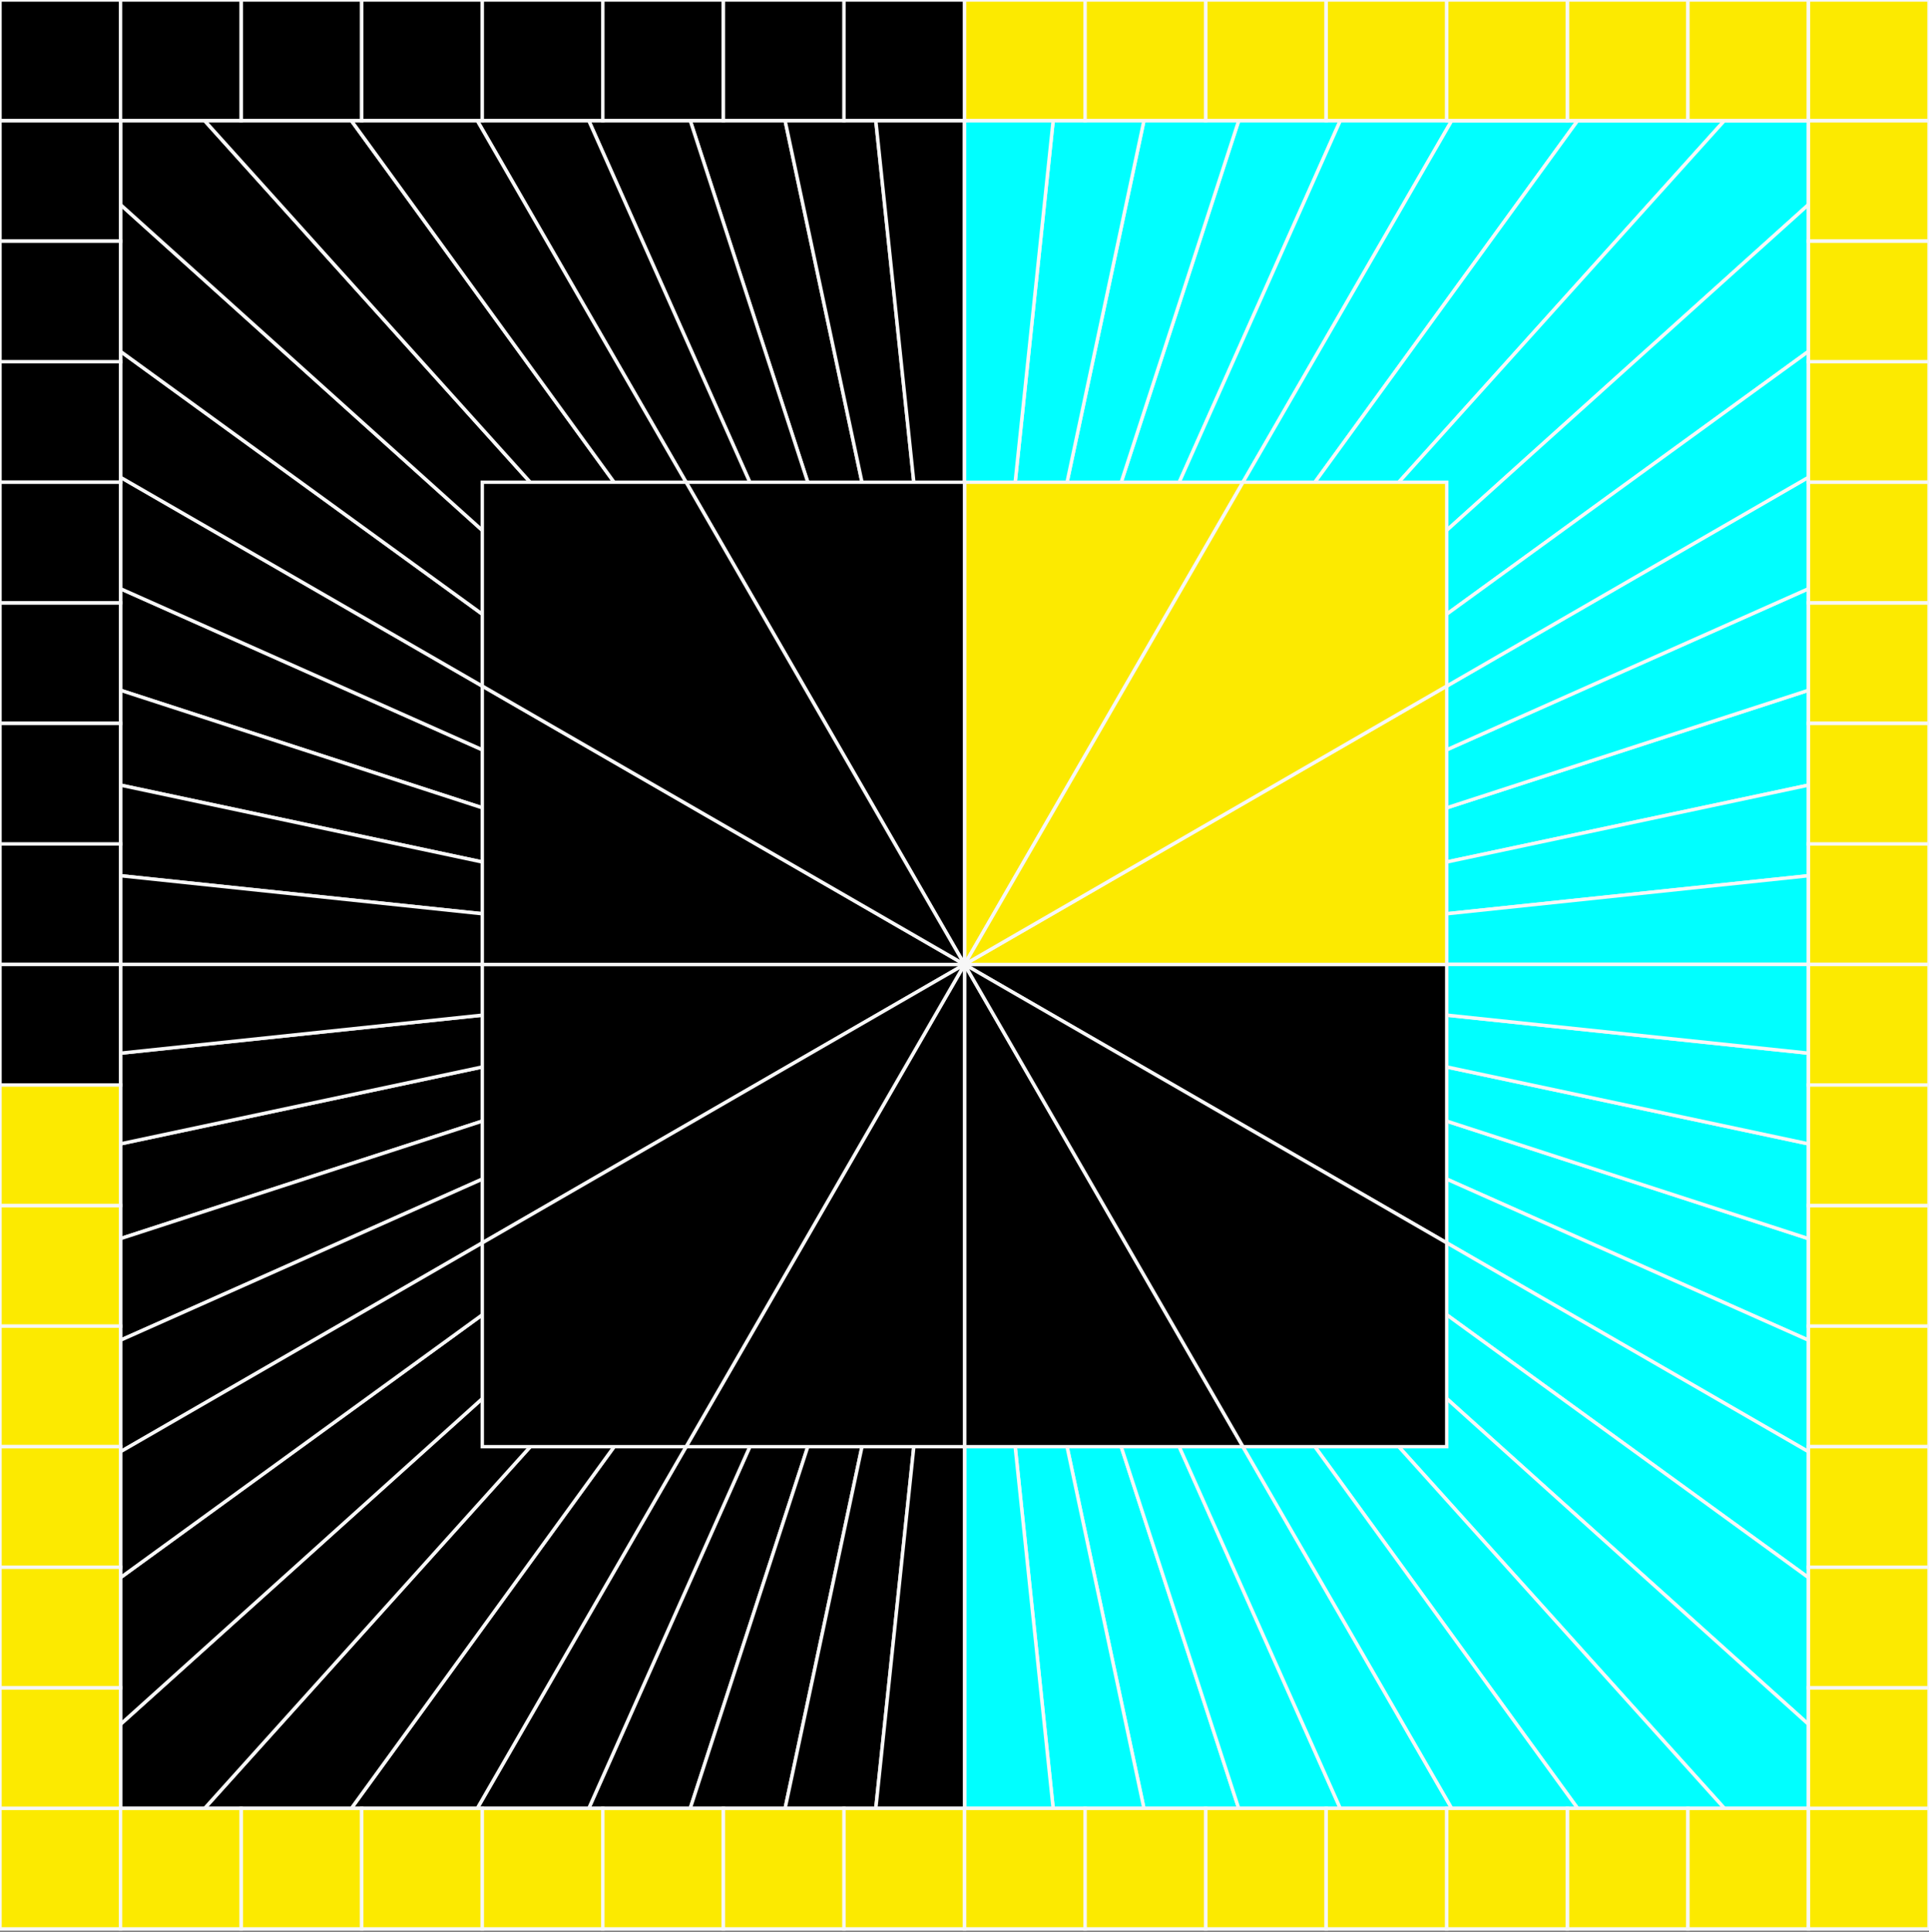 <svg width="560" height="561" viewBox="0 0 560 561" fill="none" xmlns="http://www.w3.org/2000/svg">
<rect x="0" y="0" width="560" height="561" fill="#808080" stroke="none"/>
<path d="M34.992 200.406L280.009 280L34.992 170.919V200.406Z" fill="black" stroke="#F7F7F7" stroke-miterlimit="10"/>
<path d="M34.992 170.919L280.009 280L34.992 138.568V170.919Z" fill="black" stroke="#F7F7F7" stroke-miterlimit="10"/>
<path d="M34.992 227.941L280.009 280L34.992 200.406V227.941Z" fill="black" stroke="#F7F7F7" stroke-miterlimit="10"/>
<path d="M34.992 138.568L280.009 280L34.992 102.018V138.568Z" fill="black" stroke="#F7F7F7" stroke-miterlimit="10"/>
<path d="M34.992 280H280.009H34.992Z" fill="black" stroke="#F7F7F7" stroke-miterlimit="10"/>
<path d="M34.992 254.242L280.009 280L34.992 227.941V254.242Z" fill="black" stroke="#F7F7F7" stroke-miterlimit="10"/>
<path d="M34.992 280H280.009L34.992 254.242V280Z" fill="black" stroke="#F7F7F7" stroke-miterlimit="10"/>
<path d="M34.992 102.018L280.009 280L34.992 59.418V102.018Z" fill="black" stroke="#F7F7F7" stroke-miterlimit="10"/>
<path d="M200.383 35.019L280.005 280L227.92 35.019H200.383Z" fill="black" stroke="#F7F7F7" stroke-miterlimit="10"/>
<path d="M34.992 35.019V59.418L280.009 280L59.393 35.019H34.992Z" fill="black" stroke="#F7F7F7" stroke-miterlimit="10"/>
<path d="M227.922 35.019L280.008 280L254.249 35.019H227.922Z" fill="black" stroke="#F7F7F7" stroke-miterlimit="10"/>
<path d="M280.009 280V35.019H254.25L280.009 280Z" fill="black" stroke="#F7F7F7" stroke-miterlimit="10"/>
<path d="M170.922 35.019L280.008 280L200.385 35.019H170.922Z" fill="black" stroke="#F7F7F7" stroke-miterlimit="10"/>
<path d="M138.547 35.019L280.01 280L170.924 35.019H138.547Z" fill="black" stroke="#F7F7F7" stroke-miterlimit="10"/>
<path d="M59.391 35.019L280.007 280L101.993 35.019H59.391Z" fill="black" stroke="#F7F7F7" stroke-miterlimit="10"/>
<path d="M101.992 35.019L280.007 280L138.543 35.019H101.992Z" fill="black" stroke="#F7F7F7" stroke-miterlimit="10"/>
<path d="M280.008 35.019V280V35.019Z" fill="black" stroke="#F7F7F7" stroke-miterlimit="10"/>
<path d="M359.606 35.019L280.008 280L389.094 35.019H359.606Z" fill="#00FFFF" stroke="#F7F7F7" stroke-miterlimit="10"/>
<path d="M389.094 35.019L280.008 280L421.446 35.019H389.094Z" fill="#00FFFF" stroke="#F7F7F7" stroke-miterlimit="10"/>
<path d="M332.093 35.019L280.008 280L359.606 35.019H332.093Z" fill="#00FFFF" stroke="#F7F7F7" stroke-miterlimit="10"/>
<path d="M421.446 35.019L280.008 280L457.998 35.019H421.446Z" fill="#00FFFF" stroke="#F7F7F7" stroke-miterlimit="10"/>
<path d="M305.742 35.019L280.008 280L332.093 35.019H305.742Z" fill="#00FFFF" stroke="#F7F7F7" stroke-miterlimit="10"/>
<path d="M280.008 35.019V280L305.742 35.019H280.008Z" fill="#00FFFF" stroke="#F7F7F7" stroke-miterlimit="10"/>
<path d="M457.998 35.019L280.008 280L500.6 35.019H457.998Z" fill="#00FFFF" stroke="#F7F7F7" stroke-miterlimit="10"/>
<path d="M525 200.406L280.008 280L525 227.941V200.406Z" fill="#00FFFF" stroke="#F7F7F7" stroke-miterlimit="10"/>
<path d="M525 35.019H500.6L280.008 280L525 59.418V35.019Z" fill="#00FFFF" stroke="#F7F7F7" stroke-miterlimit="10"/>
<path d="M525 227.941L280.008 280L525 254.242V227.941Z" fill="#00FFFF" stroke="#F7F7F7" stroke-miterlimit="10"/>
<path d="M280.008 280H525V254.242L280.008 280Z" fill="#00FFFF" stroke="#F7F7F7" stroke-miterlimit="10"/>
<path d="M525 170.919L280.008 280L525 200.406V170.919Z" fill="#00FFFF" stroke="#F7F7F7" stroke-miterlimit="10"/>
<path d="M525 138.568L280.008 280L525 170.919V138.568Z" fill="#00FFFF" stroke="#F7F7F7" stroke-miterlimit="10"/>
<path d="M525 59.418L280.008 280L525 102.018V59.418Z" fill="#00FFFF" stroke="#F7F7F7" stroke-miterlimit="10"/>
<path d="M525 102.018L280.008 280L525 138.568V102.018Z" fill="#00FFFF" stroke="#F7F7F7" stroke-miterlimit="10"/>
<path d="M525 280H280.008H525Z" fill="#00FFFF" stroke="#F7F7F7" stroke-miterlimit="10"/>
<path d="M525 359.594L280.008 280L525 389.081V359.594Z" fill="#00FFFF" stroke="#F7F7F7" stroke-miterlimit="10"/>
<path d="M525 389.081L280.008 280L525 421.457V389.081Z" fill="#00FFFF" stroke="#F7F7F7" stroke-miterlimit="10"/>
<path d="M525 332.083L280.008 280L525 359.594V332.083Z" fill="#00FFFF" stroke="#F7F7F7" stroke-miterlimit="10"/>
<path d="M525 421.457L280.008 280L525 458.007V421.457Z" fill="#00FFFF" stroke="#F7F7F7" stroke-miterlimit="10"/>
<path d="M525 305.758L280.008 280L525 332.083V305.758Z" fill="#00FFFF" stroke="#F7F7F7" stroke-miterlimit="10"/>
<path d="M525 280H280.008L525 305.758V280Z" fill="#00FFFF" stroke="#F7F7F7" stroke-miterlimit="10"/>
<path d="M525 458.007L280.008 280L525 500.582V458.007Z" fill="#00FFFF" stroke="#F7F7F7" stroke-miterlimit="10"/>
<path d="M359.606 525.006L280.008 280L332.093 525.006H359.606Z" fill="#00FFFF" stroke="#F7F7F7" stroke-miterlimit="10"/>
<path d="M525 525.006V500.582L280.008 280L500.6 525.006H525Z" fill="#00FFFF" stroke="#F7F7F7" stroke-miterlimit="10"/>
<path d="M332.093 525.006L280.008 280L305.742 525.006H332.093Z" fill="#00FFFF" stroke="#F7F7F7" stroke-miterlimit="10"/>
<path d="M280.008 280V525.006H305.742L280.008 280Z" fill="#00FFFF" stroke="#F7F7F7" stroke-miterlimit="10"/>
<path d="M389.094 525.006L280.008 280L359.606 525.006H389.094Z" fill="#00FFFF" stroke="#F7F7F7" stroke-miterlimit="10"/>
<path d="M421.446 525.006L280.008 280L389.094 525.006H421.446Z" fill="#00FFFF" stroke="#F7F7F7" stroke-miterlimit="10"/>
<path d="M500.6 525.006L280.008 280L457.998 525.006H500.6Z" fill="#00FFFF" stroke="#F7F7F7" stroke-miterlimit="10"/>
<path d="M457.998 525.006L280.008 280L421.446 525.006H457.998Z" fill="#00FFFF" stroke="#F7F7F7" stroke-miterlimit="10"/>
<path d="M200.385 525.006L280.008 280L170.922 525.006H200.385Z" fill="black" stroke="#F7F7F7" stroke-miterlimit="10"/>
<path d="M170.924 525.006L280.01 280L138.547 525.006H170.924Z" fill="black" stroke="#F7F7F7" stroke-miterlimit="10"/>
<path d="M227.92 525.006L280.005 280L200.383 525.006H227.92Z" fill="black" stroke="#F7F7F7" stroke-miterlimit="10"/>
<path d="M138.543 525.006L280.007 280L101.992 525.006H138.543Z" fill="black" stroke="#F7F7F7" stroke-miterlimit="10"/>
<path d="M280.008 525.006V280V525.006Z" fill="black" stroke="#F7F7F7" stroke-miterlimit="10"/>
<path d="M254.249 525.006L280.008 280L227.922 525.006H254.249Z" fill="black" stroke="#F7F7F7" stroke-miterlimit="10"/>
<path d="M280.009 525.006V280L254.25 525.006H280.009Z" fill="black" stroke="#F7F7F7" stroke-miterlimit="10"/>
<path d="M101.993 525.006L280.007 280L59.391 525.006H101.993Z" fill="black" stroke="#F7F7F7" stroke-miterlimit="10"/>
<path d="M34.992 359.594L280.009 280L34.992 332.083V359.594Z" fill="black" stroke="#F7F7F7" stroke-miterlimit="10"/>
<path d="M34.992 525.006H59.393L280.009 280L34.992 500.582V525.006Z" fill="black" stroke="#F7F7F7" stroke-miterlimit="10"/>
<path d="M34.992 332.083L280.009 280L34.992 305.758V332.083Z" fill="black" stroke="#F7F7F7" stroke-miterlimit="10"/>
<path d="M280.009 280H34.992V305.758L280.009 280Z" fill="black" stroke="#F7F7F7" stroke-miterlimit="10"/>
<path d="M34.992 389.081L280.009 280L34.992 359.594V389.081Z" fill="black" stroke="#F7F7F7" stroke-miterlimit="10"/>
<path d="M34.992 421.457L280.009 280L34.992 389.081V421.457Z" fill="black" stroke="#F7F7F7" stroke-miterlimit="10"/>
<path d="M34.992 500.582L280.009 280L34.992 458.007V500.582Z" fill="black" stroke="#F7F7F7" stroke-miterlimit="10"/>
<path d="M34.992 458.007L280.009 280L34.992 421.457V458.007Z" fill="black" stroke="#F7F7F7" stroke-miterlimit="10"/>
<path d="M280.008 157.509V280V157.509Z" fill="black" stroke="#F7F7F7" stroke-miterlimit="10"/>
<path d="M419.997 342.332V325.489V309.758V294.719V280H280.016L419.997 360.829V342.332Z" fill="black" stroke="#F7F7F7" stroke-miterlimit="10"/>
<path d="M280.016 280V420H294.735H309.775H325.507H342.35H360.848L280.016 280Z" fill="black" stroke="#F7F7F7" stroke-miterlimit="10"/>
<path d="M419.997 406.047V381.722V360.829L280.016 280L360.848 420H381.717H406.068H419.997V406.047Z" fill="black" stroke="#F7F7F7" stroke-miterlimit="10"/>
<path d="M217.678 420H234.521H250.253H265.293H280.012V280L199.18 420H217.678Z" fill="black" stroke="#F7F7F7" stroke-miterlimit="10"/>
<path d="M280.014 280H140.008V294.719V309.758V325.489V342.332V360.829L280.014 280Z" fill="black" stroke="#F7F7F7" stroke-miterlimit="10"/>
<path d="M153.937 420H178.288H199.181L280.014 280L140.008 360.829V381.722V406.047V420H153.937Z" fill="black" stroke="#F7F7F7" stroke-miterlimit="10"/>
<path d="M342.35 140H325.507H309.775H294.735H280.016V280L360.848 140H342.35Z" fill="#FCEA00" stroke="#F7F7F7" stroke-miterlimit="10"/>
<path d="M280.016 280H419.997V265.281V250.242V234.511V217.668V199.171L280.016 280Z" fill="#FCEA00" stroke="#F7F7F7" stroke-miterlimit="10"/>
<path d="M406.068 140H381.717H360.848L280.016 280L419.997 199.171V178.303V153.953V140H406.068Z" fill="#FCEA00" stroke="#F7F7F7" stroke-miterlimit="10"/>
<path d="M140.008 217.668V234.511V250.242V265.281V280H280.014L140.008 199.171V217.668Z" fill="black" stroke="#F7F7F7" stroke-miterlimit="10"/>
<path d="M280.012 280V140H265.293H250.253H234.521H217.678H199.18L280.012 280Z" fill="black" stroke="#F7F7F7" stroke-miterlimit="10"/>
<path d="M140.008 153.953V178.303V199.171L280.014 280L199.181 140H178.288H153.937H140.008V153.953Z" fill="black" stroke="#F7F7F7" stroke-miterlimit="10"/>
<path d="M490.011 525.006H455.016V560H490.011V525.006Z" fill="#FCEA00" stroke="#F7F7F7" stroke-miterlimit="10"/>
<path d="M525.003 525.006H490.008V560H525.003V525.006Z" fill="#FCEA00" stroke="#F7F7F7" stroke-miterlimit="10"/>
<path d="M560.003 525.006H525.008V560H560.003V525.006Z" fill="#FCEA00" stroke="#F7F7F7" stroke-miterlimit="10"/>
<path d="M384.995 525.006H350V560H384.995V525.006Z" fill="#FCEA00" stroke="#F7F7F7" stroke-miterlimit="10"/>
<path d="M419.995 525.006H385V560H419.995V525.006Z" fill="#FCEA00" stroke="#F7F7F7" stroke-miterlimit="10"/>
<path d="M454.988 525.006H419.992V560H454.988V525.006Z" fill="#FCEA00" stroke="#F7F7F7" stroke-miterlimit="10"/>
<path d="M280.011 525.006H245.016V560H280.011V525.006Z" fill="#FCEA00" stroke="#F7F7F7" stroke-miterlimit="10"/>
<path d="M315.011 525.006H280.016V560H315.011V525.006Z" fill="#FCEA00" stroke="#F7F7F7" stroke-miterlimit="10"/>
<path d="M350.003 525.006H315.008V560H350.003V525.006Z" fill="#FCEA00" stroke="#F7F7F7" stroke-miterlimit="10"/>
<path d="M105.011 525.006H70.016V560H105.011V525.006Z" fill="#FCEA00" stroke="#F7F7F7" stroke-miterlimit="10"/>
<path d="M140.003 525.006H105.008V560H140.003V525.006Z" fill="#FCEA00" stroke="#F7F7F7" stroke-miterlimit="10"/>
<path d="M175.003 525.006H140.008V560H175.003V525.006Z" fill="#FCEA00" stroke="#F7F7F7" stroke-miterlimit="10"/>
<path d="M209.995 525.006H175V560H209.995V525.006Z" fill="#FCEA00" stroke="#F7F7F7" stroke-miterlimit="10"/>
<path d="M244.995 525.006H210V560H244.995V525.006Z" fill="#FCEA00" stroke="#F7F7F7" stroke-miterlimit="10"/>
<path d="M34.995 525.006H0V560H34.995V525.006Z" fill="#FCEA00" stroke="#F7F7F7" stroke-miterlimit="10"/>
<path d="M69.988 525.006H34.992V560H69.988V525.006Z" fill="#FCEA00" stroke="#F7F7F7" stroke-miterlimit="10"/>
<path d="M560.003 489.988H525.008V524.982H560.003V489.988Z" fill="#FCEA00" stroke="#F7F7F7" stroke-miterlimit="10"/>
<path d="M34.995 489.988H0V524.982H34.995V489.988Z" fill="#FCEA00" stroke="#F7F7F7" stroke-miterlimit="10"/>
<path d="M560.003 385.006H525.008V420H560.003V385.006Z" fill="#FCEA00" stroke="#F7F7F7" stroke-miterlimit="10"/>
<path d="M560.003 420H525.008V454.994H560.003V420Z" fill="#FCEA00" stroke="#F7F7F7" stroke-miterlimit="10"/>
<path d="M560.003 454.994H525.008V489.988H560.003V454.994Z" fill="#FCEA00" stroke="#F7F7F7" stroke-miterlimit="10"/>
<path d="M34.995 385.006H0V420H34.995V385.006Z" fill="#FCEA00" stroke="#F7F7F7" stroke-miterlimit="10"/>
<path d="M34.995 420H0V454.994H34.995V420Z" fill="#FCEA00" stroke="#F7F7F7" stroke-miterlimit="10"/>
<path d="M34.995 454.994H0V489.988H34.995V454.994Z" fill="#FCEA00" stroke="#F7F7F7" stroke-miterlimit="10"/>
<path d="M560.003 349.988H525.008V384.982H560.003V349.988Z" fill="#FCEA00" stroke="#F7F7F7" stroke-miterlimit="10"/>
<path d="M34.995 349.988H0V384.982H34.995V349.988Z" fill="#FCEA00" stroke="#F7F7F7" stroke-miterlimit="10"/>
<path d="M560.003 245.006H525.008V280H560.003V245.006Z" fill="#FCEA00" stroke="#F7F7F7" stroke-miterlimit="10"/>
<path d="M560.003 280H525.008V314.994H560.003V280Z" fill="#FCEA00" stroke="#F7F7F7" stroke-miterlimit="10"/>
<path d="M560.003 314.994H525.008V349.988H560.003V314.994Z" fill="#FCEA00" stroke="#F7F7F7" stroke-miterlimit="10"/>
<path d="M34.995 245.006H0V280H34.995V245.006Z" fill="black" stroke="#F7F7F7" stroke-miterlimit="10"/>
<path d="M34.995 280H0V314.994H34.995V280Z" fill="black" stroke="#F7F7F7" stroke-miterlimit="10"/>
<path d="M34.995 314.994H0V349.988H34.995V314.994Z" fill="#FCEA00" stroke="#F7F7F7" stroke-miterlimit="10"/>
<path d="M560.003 175.019H525.008V210.012H560.003V175.019Z" fill="#FCEA00" stroke="#F7F7F7" stroke-miterlimit="10"/>
<path d="M560.003 210.012H525.008V245.006H560.003V210.012Z" fill="#FCEA00" stroke="#F7F7F7" stroke-miterlimit="10"/>
<path d="M34.995 175.019H0V210.012H34.995V175.019Z" fill="black" stroke="#F7F7F7" stroke-miterlimit="10"/>
<path d="M34.995 210.012H0V245.006H34.995V210.012Z" fill="black" stroke="#F7F7F7" stroke-miterlimit="10"/>
<path d="M560.003 105.006H525.008V140H560.003V105.006Z" fill="#FCEA00" stroke="#F7F7F7" stroke-miterlimit="10"/>
<path d="M560.003 140H525.008V174.994H560.003V140Z" fill="#FCEA00" stroke="#F7F7F7" stroke-miterlimit="10"/>
<path d="M34.995 105.006H0V140H34.995V105.006Z" fill="black" stroke="#F7F7F7" stroke-miterlimit="10"/>
<path d="M34.995 140H0V174.994H34.995V140Z" fill="black" stroke="#F7F7F7" stroke-miterlimit="10"/>
<path d="M560.003 35.019H525.008V70.012H560.003V35.019Z" fill="#FCEA00" stroke="#F7F7F7" stroke-miterlimit="10"/>
<path d="M560.003 70.013H525.008V105.006H560.003V70.013Z" fill="#FCEA00" stroke="#F7F7F7" stroke-miterlimit="10"/>
<path d="M34.995 35.019H0V70.012H34.995V35.019Z" fill="black" stroke="#F7F7F7" stroke-miterlimit="10"/>
<path d="M34.995 70.013H0V105.006H34.995V70.013Z" fill="black" stroke="#F7F7F7" stroke-miterlimit="10"/>
<path d="M419.992 35.019H525.003H419.992Z" fill="#FCEA00" stroke="#F7F7F7" stroke-miterlimit="10"/>
<path d="M490.011 0H455.016V34.994H490.011V0Z" fill="#FCEA00" stroke="#F7F7F7" stroke-miterlimit="10"/>
<path d="M525.003 0H490.008V34.994H525.003V0Z" fill="#FCEA00" stroke="#F7F7F7" stroke-miterlimit="10"/>
<path d="M560.003 0H525.008V34.994H560.003V0Z" fill="#FCEA00" stroke="#F7F7F7" stroke-miterlimit="10"/>
<path d="M384.995 0H350V34.994H384.995V0Z" fill="#FCEA00" stroke="#F7F7F7" stroke-miterlimit="10"/>
<path d="M419.995 0H385V34.994H419.995V0Z" fill="#FCEA00" stroke="#F7F7F7" stroke-miterlimit="10"/>
<path d="M454.988 0H419.992V34.994H454.988V0Z" fill="#FCEA00" stroke="#F7F7F7" stroke-miterlimit="10"/>
<path d="M280.011 0H245.016V34.994H280.011V0Z" fill="black" stroke="#F7F7F7" stroke-miterlimit="10"/>
<path d="M315.011 0H280.016V34.994H315.011V0Z" fill="#FCEA00" stroke="#F7F7F7" stroke-miterlimit="10"/>
<path d="M350.003 0H315.008V34.994H350.003V0Z" fill="#FCEA00" stroke="#F7F7F7" stroke-miterlimit="10"/>
<path d="M105.011 0H70.016V34.994H105.011V0Z" fill="black" stroke="#F7F7F7" stroke-miterlimit="10"/>
<path d="M140.003 0H105.008V34.994H140.003V0Z" fill="black" stroke="#F7F7F7" stroke-miterlimit="10"/>
<path d="M175.003 0H140.008V34.994H175.003V0Z" fill="black" stroke="#F7F7F7" stroke-miterlimit="10"/>
<path d="M209.995 0H175V34.994H209.995V0Z" fill="black" stroke="#F7F7F7" stroke-miterlimit="10"/>
<path d="M244.995 0H210V34.994H244.995V0Z" fill="black" stroke="#F7F7F7" stroke-miterlimit="10"/>
<path d="M34.995 0H0V34.994H34.995V0Z" fill="black" stroke="#F7F7F7" stroke-miterlimit="10"/>
<path d="M69.988 0H34.992V34.994H69.988V0Z" fill="black" stroke="#F7F7F7" stroke-miterlimit="10"/>
</svg>
